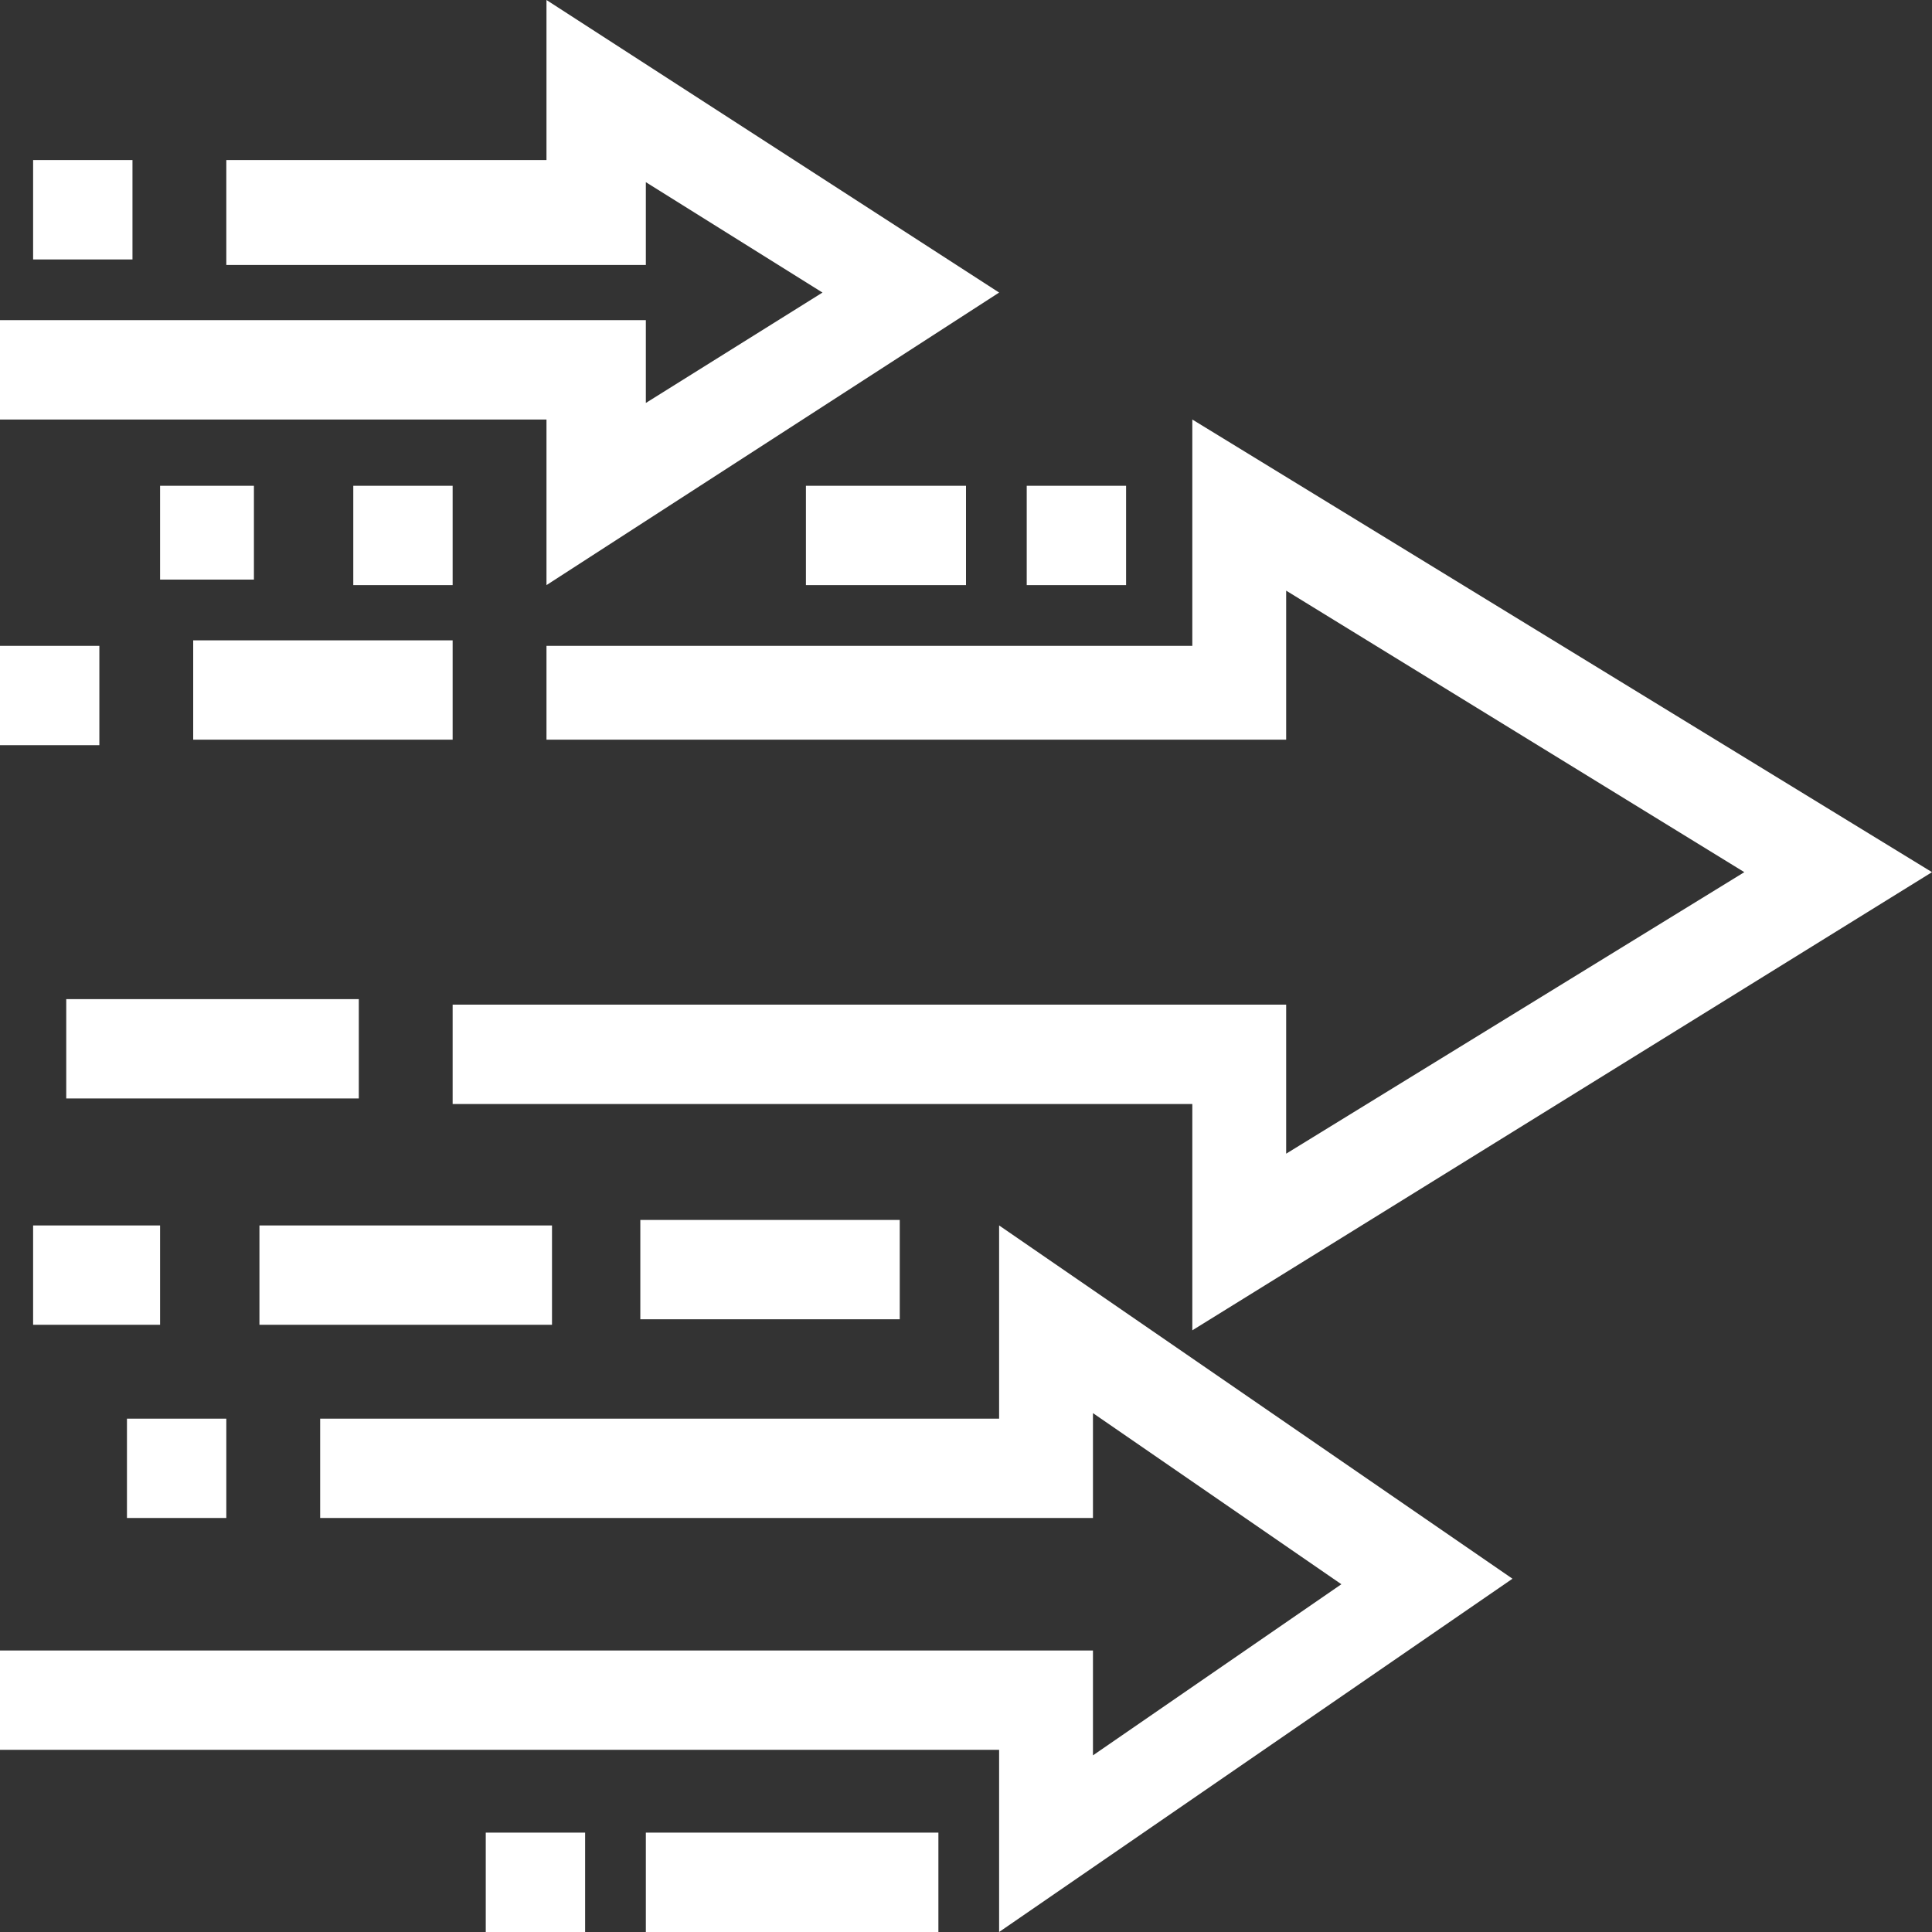 <?xml version="1.0" encoding="utf-8"?>
<!-- Generator: Adobe Illustrator 19.0.0, SVG Export Plug-In . SVG Version: 6.00 Build 0)  -->
<svg version="1.1" id="Frame" xmlns="http://www.w3.org/2000/svg" xmlns:xlink="http://www.w3.org/1999/xlink" x="0px" y="0px"
	 viewBox="0 0 35 35" style="enable-background:new 0 0 35 35;" xml:space="preserve">
<rect x="0" y="0" width="35" height="35" fill="#333333" stroke="none"/>
<style type="text/css">
	.st0{fill:#FFFFFF;}
</style>
<path class="st0" d="M9.9,7.6H0V5.8h11.7v1.5l3.2-2l-3.2-2v1.5H4.1V2.9h5.8V0l8.2,5.3l-8.2,5.3V7.6z M9.9,13.4h13.4v-2.7l8.3,5.1
	l-8.3,5.1v-2.7H8.2v1.8h13.4v4.1L35,15.8L21.6,7.6v4.1H9.9V13.4z M18.1,25.7H5.8v1.8h14v-1.9l4.5,3.1l-4.5,3.1v-1.9H0v1.8h18.1V35
	l9.3-6.4l-9.3-6.4V25.7z M3.5,13.4h4.7v-1.8H3.5V13.4z M6.4,18.1H1.2v1.8h5.3V18.1z M1.8,11.7H0v1.8h1.8V11.7z M4.1,25.7H2.3v1.8
	h1.8V25.7z M2.9,22.2H0.6v1.8h2.3V22.2z M9.9,22.2H4.7v1.8h5.3V22.2z M16.3,23.9v-1.8h-4.7v1.8H16.3z M8.2,8.8H6.4v1.8h1.8V8.8z
	 M2.9,10.5h1.7V8.8H2.9V10.5z M20.4,8.8h-1.8v1.8h1.8V8.8z M8.8,35h1.8v-1.8H8.8V35z M14.6,8.8v1.8h2.9V8.8H14.6z M11.7,35h5.3v-1.8
	h-5.3V35z M2.3,2.9H0.6v1.8h1.8V2.9z"/>
</svg>
